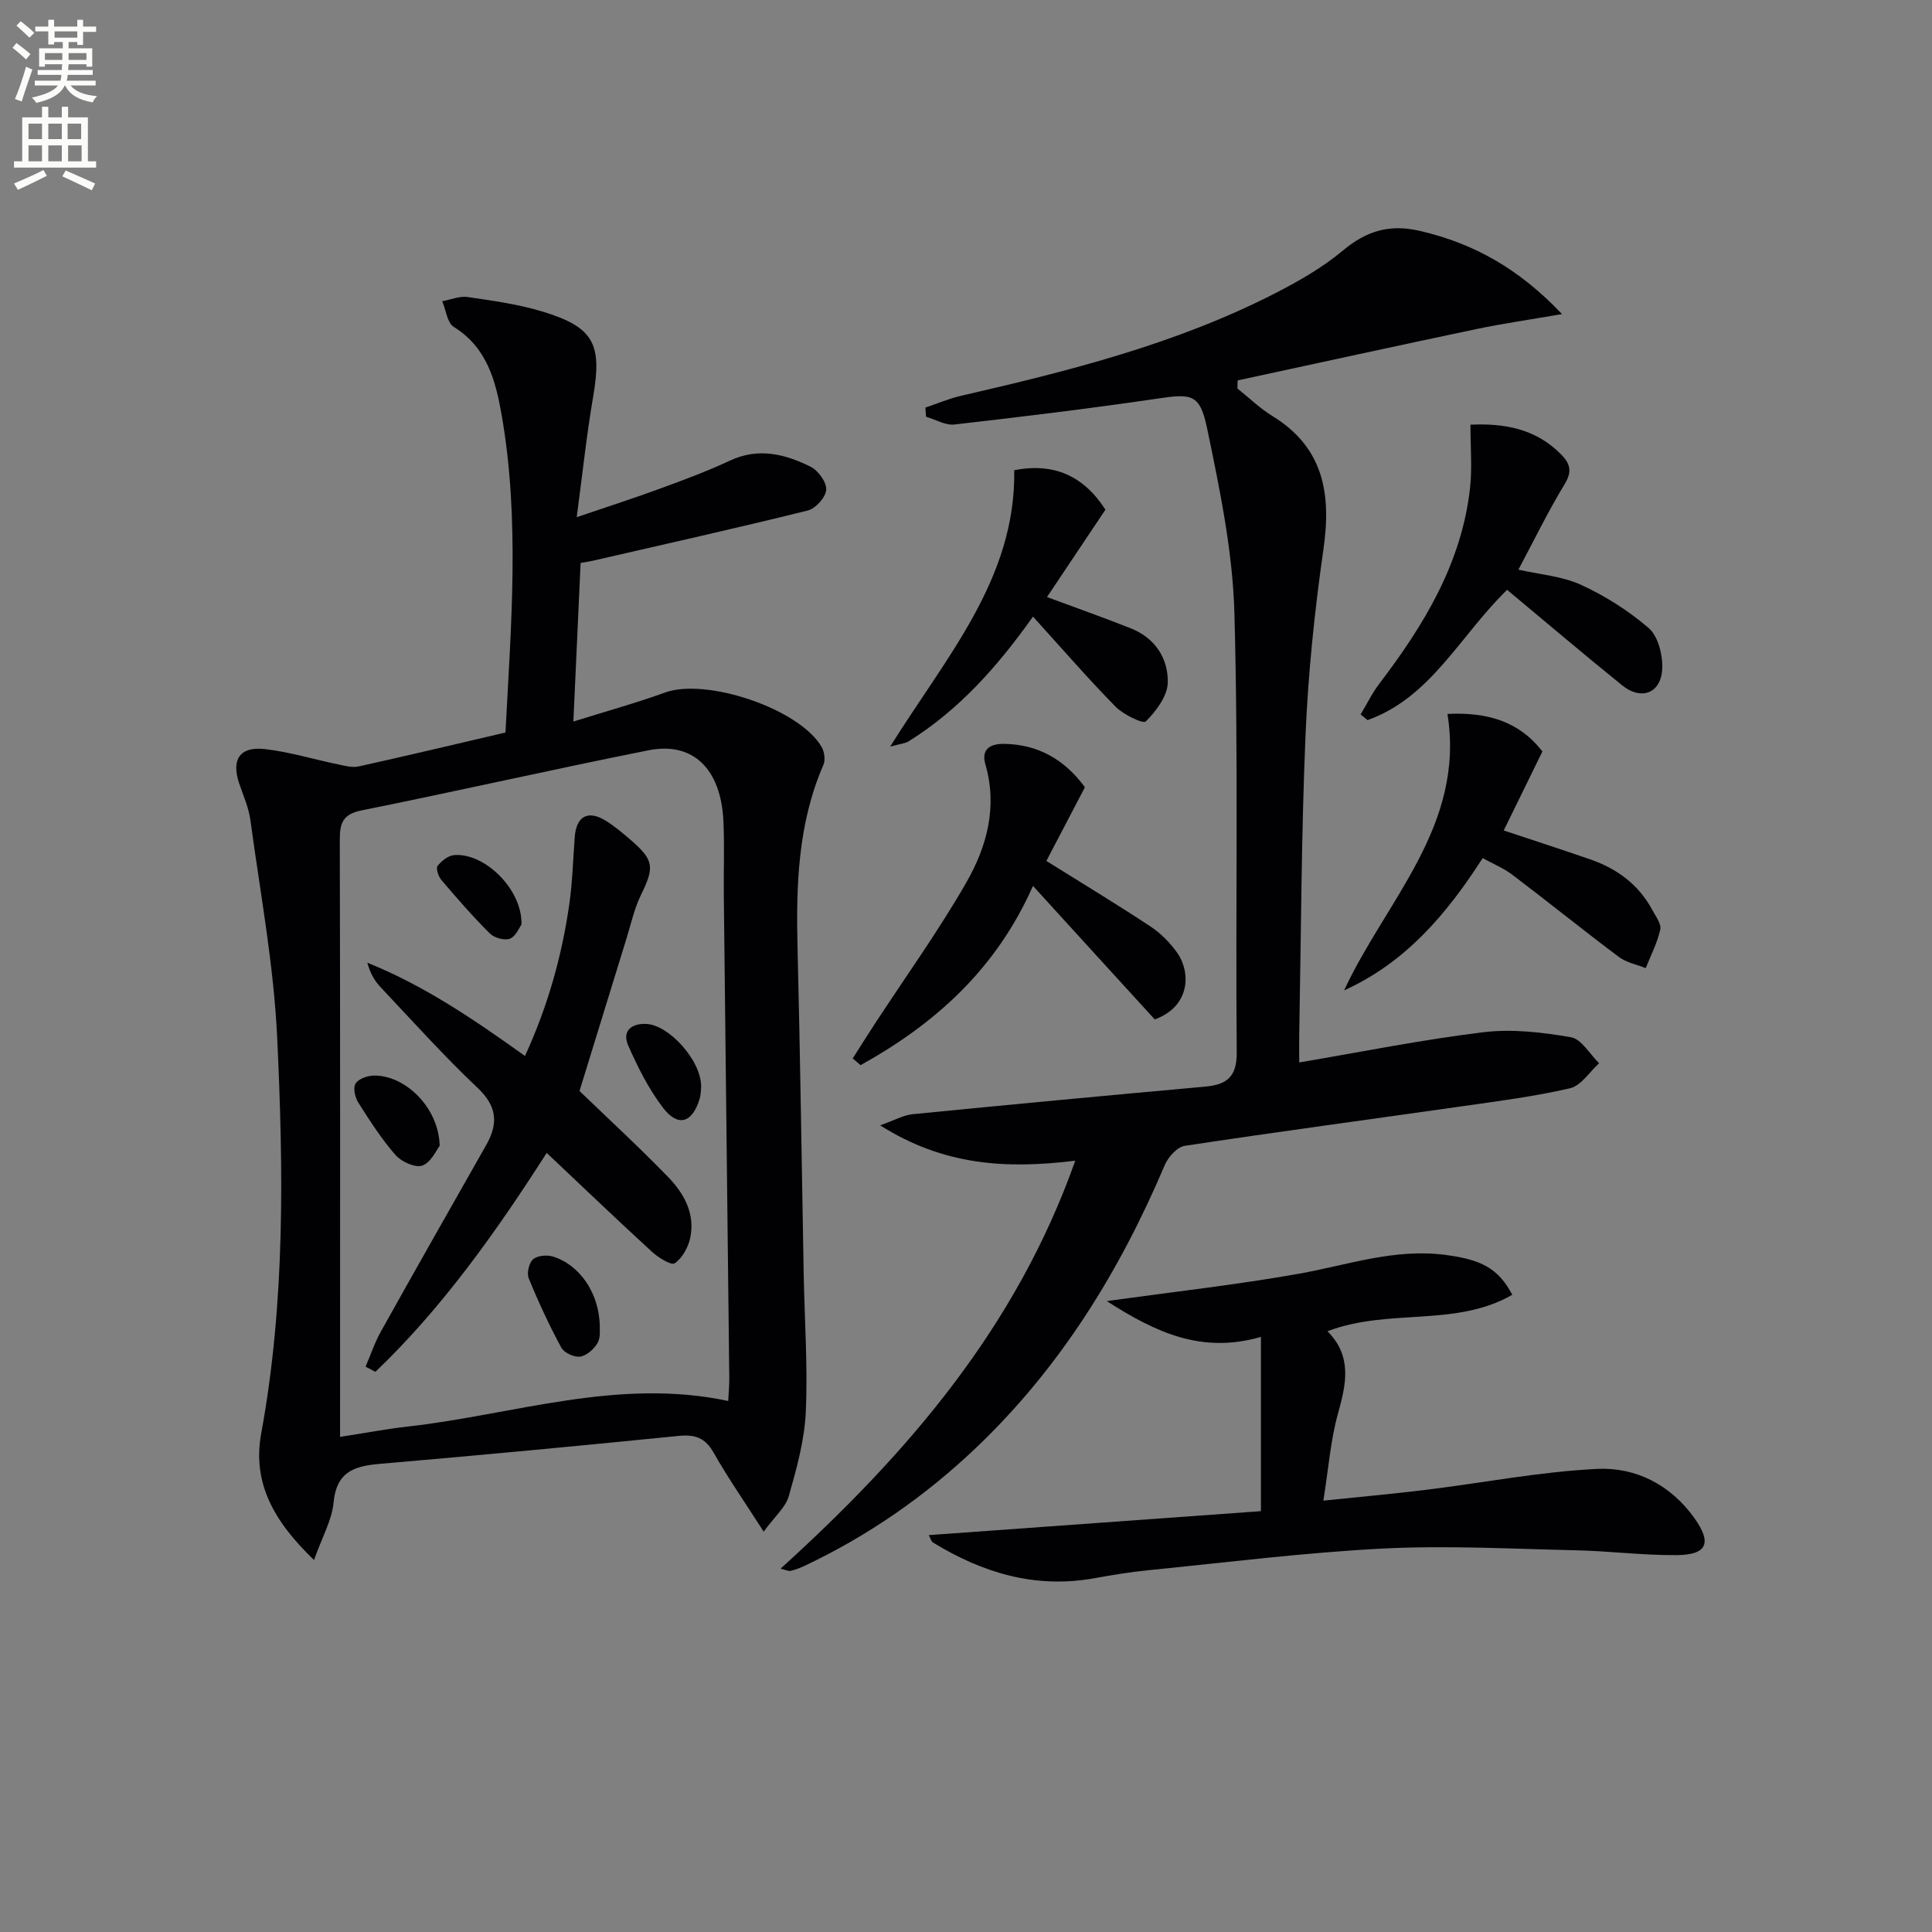 <svg enable-background="new 0 0 400 400" viewBox="0 0 400 400" xmlns="http://www.w3.org/2000/svg"><rect x="0" y="0" width="400" height="400" fill="#808080" stroke="none"/><path d="m2.6 9.9.8-1c.9.7 1.9 1.4 2.9 2.3l-.9 1.1c-1.1-1-2-1.8-2.8-2.4zm.5 10.6c.9-2.1 1.6-4.3 2.3-6.7.4.2.8.4 1.3.6-.7 2.1-1.5 4.3-2.2 6.6zm.3-15.2.9-.9c1 .8 2 1.6 2.8 2.4l-1 1c-.9-.9-1.8-1.7-2.7-2.5zm12.6-1.2h1.2v1.4h2.7v1.1h-2.7v2.7h-1.2v-.6h-1.8v1.3h4.9v3.8h-1.2v-.5h-3.7c0 .4-.1.9-.1 1.2h5.1v1h-5.2c0 .5-.1.9-.2 1.2h6v1h-5.2c1.1 1.3 2.9 2 5.5 2.2-.4.4-.7.8-.9 1.3-2.9-.5-4.8-1.6-5.7-3.5h-.1c-.8 1.7-2.7 2.9-5.9 3.6-.2-.4-.6-.8-.9-1.1 2.8-.6 4.6-1.4 5.4-2.5h-4.8v-1h5.3c.1-.3.2-.7.2-1.2h-4.9v-1h5c0-.4 0-.8.1-1.2h-3.6v.5h-1.2v-3.8h4.9v-1.3h-1.8v.5h-1.2v-2.7h-2.7v-1h2.7v-1.4h1.2v1.4h4.8zm-6.7 8.3h3.6c0-.4 0-.9 0-1.4h-3.6zm1.9-4.6h4.8v-1.3h-4.7v1.3zm6.7 3.2h-3.7v1.4h3.7z" fill="#fbfcfa"/><path d="m8.7 22.1h1.3v2.2h2.8v-2.2h1.3v2.2h4.1v9.1h1.7v1.3h-17v-1.3h1.7v-9.1h4.1zm.3 13.1.7 1.2c-1.8.9-3.8 1.9-6 2.9-.2-.4-.5-.8-.8-1.3 2.3-1 4.4-1.9 6.1-2.8zm-3.1-6.4h2.8v-3.2h-2.8zm0 4.6h2.8v-3.3h-2.8zm4.1-4.6h2.8v-3.2h-2.8zm0 4.6h2.8v-3.3h-2.8zm3.6 1.9c2.1.9 4.1 1.8 6.1 2.7l-.7 1.4c-2.2-1.1-4.2-2-6.1-2.9zm3.2-9.7h-2.8v3.2h2.8zm-2.7 7.8h2.8v-3.3h-2.8z" fill="#fbfcfa"/><g fill="#010104"><path d="m104.65 151.66c1.17-22.33 2.99-44.08-.79-65.75-1.24-7.08-3.03-13.96-9.9-18.22-1.37-.85-1.63-3.51-2.4-5.33 1.77-.32 3.61-1.11 5.3-.86 5.24.77 10.56 1.5 15.6 3.05 10.53 3.22 12.22 6.71 10.34 17.63-1.35 7.81-2.17 15.72-3.4 24.9 6.6-2.25 12.03-3.99 17.37-5.96 4.83-1.77 9.67-3.56 14.32-5.74 5.91-2.78 11.43-1.38 16.72 1.24 1.58.78 3.35 3.22 3.25 4.78s-2.21 3.9-3.84 4.3c-14.79 3.67-29.66 6.98-44.51 10.4-.64.15-1.29.23-2.5.45-.48 10.53-.96 21.09-1.5 32.84 6.89-2.16 13.02-3.85 18.98-6.01 8.58-3.11 27.93 3.4 32.44 11.31.56.99.78 2.66.35 3.66-5.33 12.26-5.68 25.15-5.35 38.21.56 22.46.85 44.92 1.27 67.38.18 9.48.86 18.97.43 28.42-.27 5.85-1.9 11.71-3.52 17.4-.66 2.32-2.89 4.19-5.2 7.35-3.88-6.07-7.36-11.06-10.35-16.33-1.76-3.12-3.86-3.83-7.27-3.49-20.65 2.08-41.32 4.02-61.99 5.8-5.26.45-8.84 1.71-9.43 7.95-.35 3.72-2.41 7.28-4.06 11.94-8.3-7.98-12.81-15.94-10.93-26.19 4.99-27.23 4.6-54.7 3.3-82.11-.72-15.02-3.52-29.95-5.54-44.9-.35-2.58-1.47-5.07-2.32-7.58-1.66-4.94.09-7.69 5.31-7.11 5.08.57 10.05 2.11 15.08 3.15 1.43.3 3 .74 4.36.44 10.05-2.22 20.04-4.61 30.38-7.02zm46.12 138.4c.08-1.72.23-3.19.22-4.65-.37-33.28-.76-66.56-1.13-99.84-.06-5.16.15-10.33-.08-15.48-.48-10.87-6.26-16.59-15.51-14.75-19.84 3.95-39.56 8.45-59.39 12.44-3.9.78-4.54 2.62-4.53 6.09.1 39.46.06 78.93.06 118.39v5.23c5.21-.8 9.59-1.64 14.02-2.14 21.95-2.46 43.47-10.17 66.34-5.29z"/><path d="m222.62 240.31c-14.41 1.77-27.27.98-40.4-7.32 2.97-1.04 4.81-2.12 6.75-2.31 20.15-1.99 40.32-3.88 60.49-5.7 4.48-.4 6.63-1.97 6.59-7.06-.26-30.33.36-60.68-.48-90.99-.35-12.8-3.03-25.63-5.65-38.24-1.5-7.23-3.25-7.2-10.36-6.15-13.95 2.05-27.96 3.75-41.97 5.35-1.87.21-3.9-1.04-5.86-1.61-.05-.63-.09-1.26-.14-1.89 2.47-.83 4.88-1.87 7.4-2.45 22.36-5.14 44.59-10.73 65.15-21.29 4.86-2.5 9.72-5.29 13.88-8.77 4.88-4.08 9.67-5.54 15.98-4.07 11.03 2.57 20.37 7.7 29.4 17.22-6.69 1.16-12.25 1.95-17.73 3.1-16.49 3.47-32.95 7.07-49.43 10.63-.01.56-.03 1.12-.04 1.68 2.39 1.9 4.61 4.07 7.19 5.66 10.65 6.53 12.27 16.09 10.62 27.58-1.84 12.8-3.17 25.72-3.72 38.63-.87 20.62-.91 41.28-1.3 61.93-.03 1.81 0 3.62 0 5.73 12.99-2.2 25.51-4.73 38.14-6.26 5.93-.72 12.17.01 18.11 1.04 2.19.38 3.91 3.5 5.84 5.38-1.99 1.79-3.73 4.65-6.01 5.18-7.41 1.72-15.01 2.68-22.56 3.76-19.07 2.72-38.16 5.27-57.2 8.16-1.57.24-3.44 2.29-4.14 3.94-9.33 21.99-21.64 41.95-39.05 58.54-10.57 10.07-22.42 18.29-35.63 24.52-.89.42-1.84.77-2.8 1-.41.1-.92-.18-2.08-.46 26.32-23.86 48.81-49.94 61.01-84.46z"/><path d="m229.15 269.38c14.14-1.97 27.01-3.4 39.73-5.66 10.1-1.8 19.87-5.31 30.43-3.9 7.21.96 10.85 2.66 13.79 8.25-11.73 6.77-25.57 2.71-38.26 7.55 5.17 5.19 3.88 10.93 2.17 17.06-1.54 5.52-1.95 11.36-3.02 18.01 7.62-.79 14.46-1.4 21.27-2.24 11.81-1.45 23.57-3.75 35.42-4.33 7.98-.39 15.22 3.3 20.12 10.18 3.69 5.18 2.65 7.62-3.68 7.67-6.96.06-13.92-.85-20.89-1-13.3-.3-26.64-1.03-39.91-.36-16.24.83-32.43 2.88-48.62 4.49-3.79.38-7.56 1.02-11.32 1.69-12.12 2.14-23.01-1.17-33.23-7.44-.36-.22-.48-.82-.86-1.52 23.2-1.67 46.23-3.33 68.77-4.96 0-12.58 0-23.98 0-36.08-12.24 3.54-21.72-.88-31.91-7.41z"/><path d="m213.87 183.42c-7.7 17.37-20.38 28.6-35.69 37.11-.55-.46-1.1-.93-1.64-1.39 1.55-2.43 3.08-4.87 4.66-7.28 6.34-9.71 13.14-19.16 18.9-29.21 4.23-7.39 6.46-15.63 3.91-24.41-.9-3.11.97-4.25 3.78-4.23 7.17.07 12.65 3.29 16.83 8.98-2.81 5.37-5.54 10.59-7.98 15.26 7.57 4.73 14.64 8.99 21.51 13.54 2.17 1.43 4.14 3.42 5.63 5.55 2.71 3.89 2.78 10.99-4.7 13.72-8.21-8.97-16.55-18.14-25.21-27.64z"/><path d="m281.7 147.92c1.29-2.15 2.4-4.44 3.92-6.43 9.25-12.15 17.05-24.99 18.75-40.58.44-4.07.07-8.24.07-12.98 6.9-.32 13.47.76 18.79 6.17 1.81 1.84 2.33 3.46.75 6.07-3.44 5.66-6.34 11.64-9.61 17.77 4.43 1.01 9.03 1.34 12.96 3.14 5 2.29 9.82 5.35 13.99 8.93 1.91 1.64 2.87 5.32 2.84 8.06-.04 5.34-4.2 7.13-8.31 3.82-8-6.46-15.83-13.12-23.82-19.77-9.77 9.49-15.77 22.3-28.9 26.97-.47-.39-.95-.78-1.43-1.17z"/><path d="m299.68 147.81c8.3-.39 14.8 1.52 19.66 7.77-2.67 5.46-5.28 10.78-8.01 16.36 6.11 2.04 12.05 3.95 17.95 6 5.52 1.92 10 5.21 12.81 10.46.7 1.31 1.91 2.88 1.65 4.06-.61 2.75-1.96 5.33-3.01 7.98-1.86-.75-3.99-1.14-5.54-2.3-7.43-5.57-14.66-11.41-22.06-17.02-1.8-1.37-3.97-2.25-6.16-3.46-7.47 11.64-15.98 21.64-28.69 27.39 8.66-18.65 25.1-34.08 21.4-57.24z"/><path d="m213.87 127.66c-7.46 10.52-15.42 19.37-25.72 25.81-.76.47-1.78.53-3.85 1.11 11.54-18.55 26.03-34.69 25.69-57.23 8.19-1.59 14.32 1.12 18.88 8.17-4.05 6.05-8.06 12.04-12.1 18.09 5.99 2.23 11.74 4.25 17.4 6.5 5 2 7.73 6.24 7.6 11.25-.07 2.78-2.41 5.87-4.54 8-.57.57-4.66-1.41-6.28-3.06-5.79-5.91-11.21-12.17-17.08-18.64z"/><path d="m119.98 225.88c5.99 5.77 12.34 11.62 18.34 17.8 3.3 3.4 5.65 7.62 4.58 12.63-.42 1.95-1.65 4.18-3.21 5.24-.73.49-3.42-1.19-4.74-2.41-7.21-6.61-14.27-13.37-21.76-20.44-10.53 16.42-21.58 32.04-35.47 45.33-.68-.36-1.35-.72-2.03-1.08 1.05-2.45 1.9-5.02 3.2-7.33 7.2-12.9 14.5-25.74 21.79-38.58 2.5-4.41 2.26-7.97-1.77-11.78-7.01-6.62-13.47-13.83-20.1-20.86-1.26-1.33-2.2-2.96-2.75-5.08 11.8 4.75 22.1 11.77 32.63 19.31 4.68-10.19 7.64-20.63 9.18-31.45.66-4.6.77-9.27 1.13-13.91.33-4.27 2.71-5.61 6.35-3.39 1.83 1.12 3.51 2.54 5.14 3.95 4.95 4.25 5.04 5.68 2.21 11.46-1.36 2.78-2.03 5.9-2.95 8.88-3.27 10.56-6.52 21.14-9.77 31.71z"/><path d="m91.03 237.23c-.64.8-1.74 3.39-3.57 4.08-1.43.54-4.34-.77-5.56-2.16-2.92-3.33-5.34-7.13-7.73-10.89-.67-1.06-1.1-3-.57-3.9.58-.97 2.4-1.63 3.7-1.67 6.53-.17 13.54 6.55 13.73 14.54z"/><path d="m124.18 274.65c-.05.49.22 2.2-.45 3.38-.73 1.27-2.26 2.64-3.6 2.84-1.23.18-3.34-.78-3.92-1.86-2.51-4.64-4.74-9.45-6.74-14.34-.44-1.07.04-3.17.88-3.93.87-.78 2.83-.97 4.08-.6 5.55 1.68 9.67 7.57 9.75 14.51z"/><path d="m145.16 225.01c-.03.29 0 1.49-.34 2.58-1.51 4.92-4.45 5.82-7.55 1.76-2.95-3.86-5.2-8.35-7.18-12.82-1.37-3.1.65-4.71 3.8-4.53 4.63.26 11.34 7.58 11.27 13.01z"/><path d="m107.96 191.43c-.45.6-1.15 2.43-2.38 2.91-1.12.43-3.25-.16-4.17-1.08-3.53-3.51-6.8-7.28-10.03-11.07-.62-.73-1.17-2.41-.78-2.91.8-1.04 2.2-2.14 3.43-2.24 6.33-.53 14.17 7.15 13.93 14.39z"/></g></svg>
